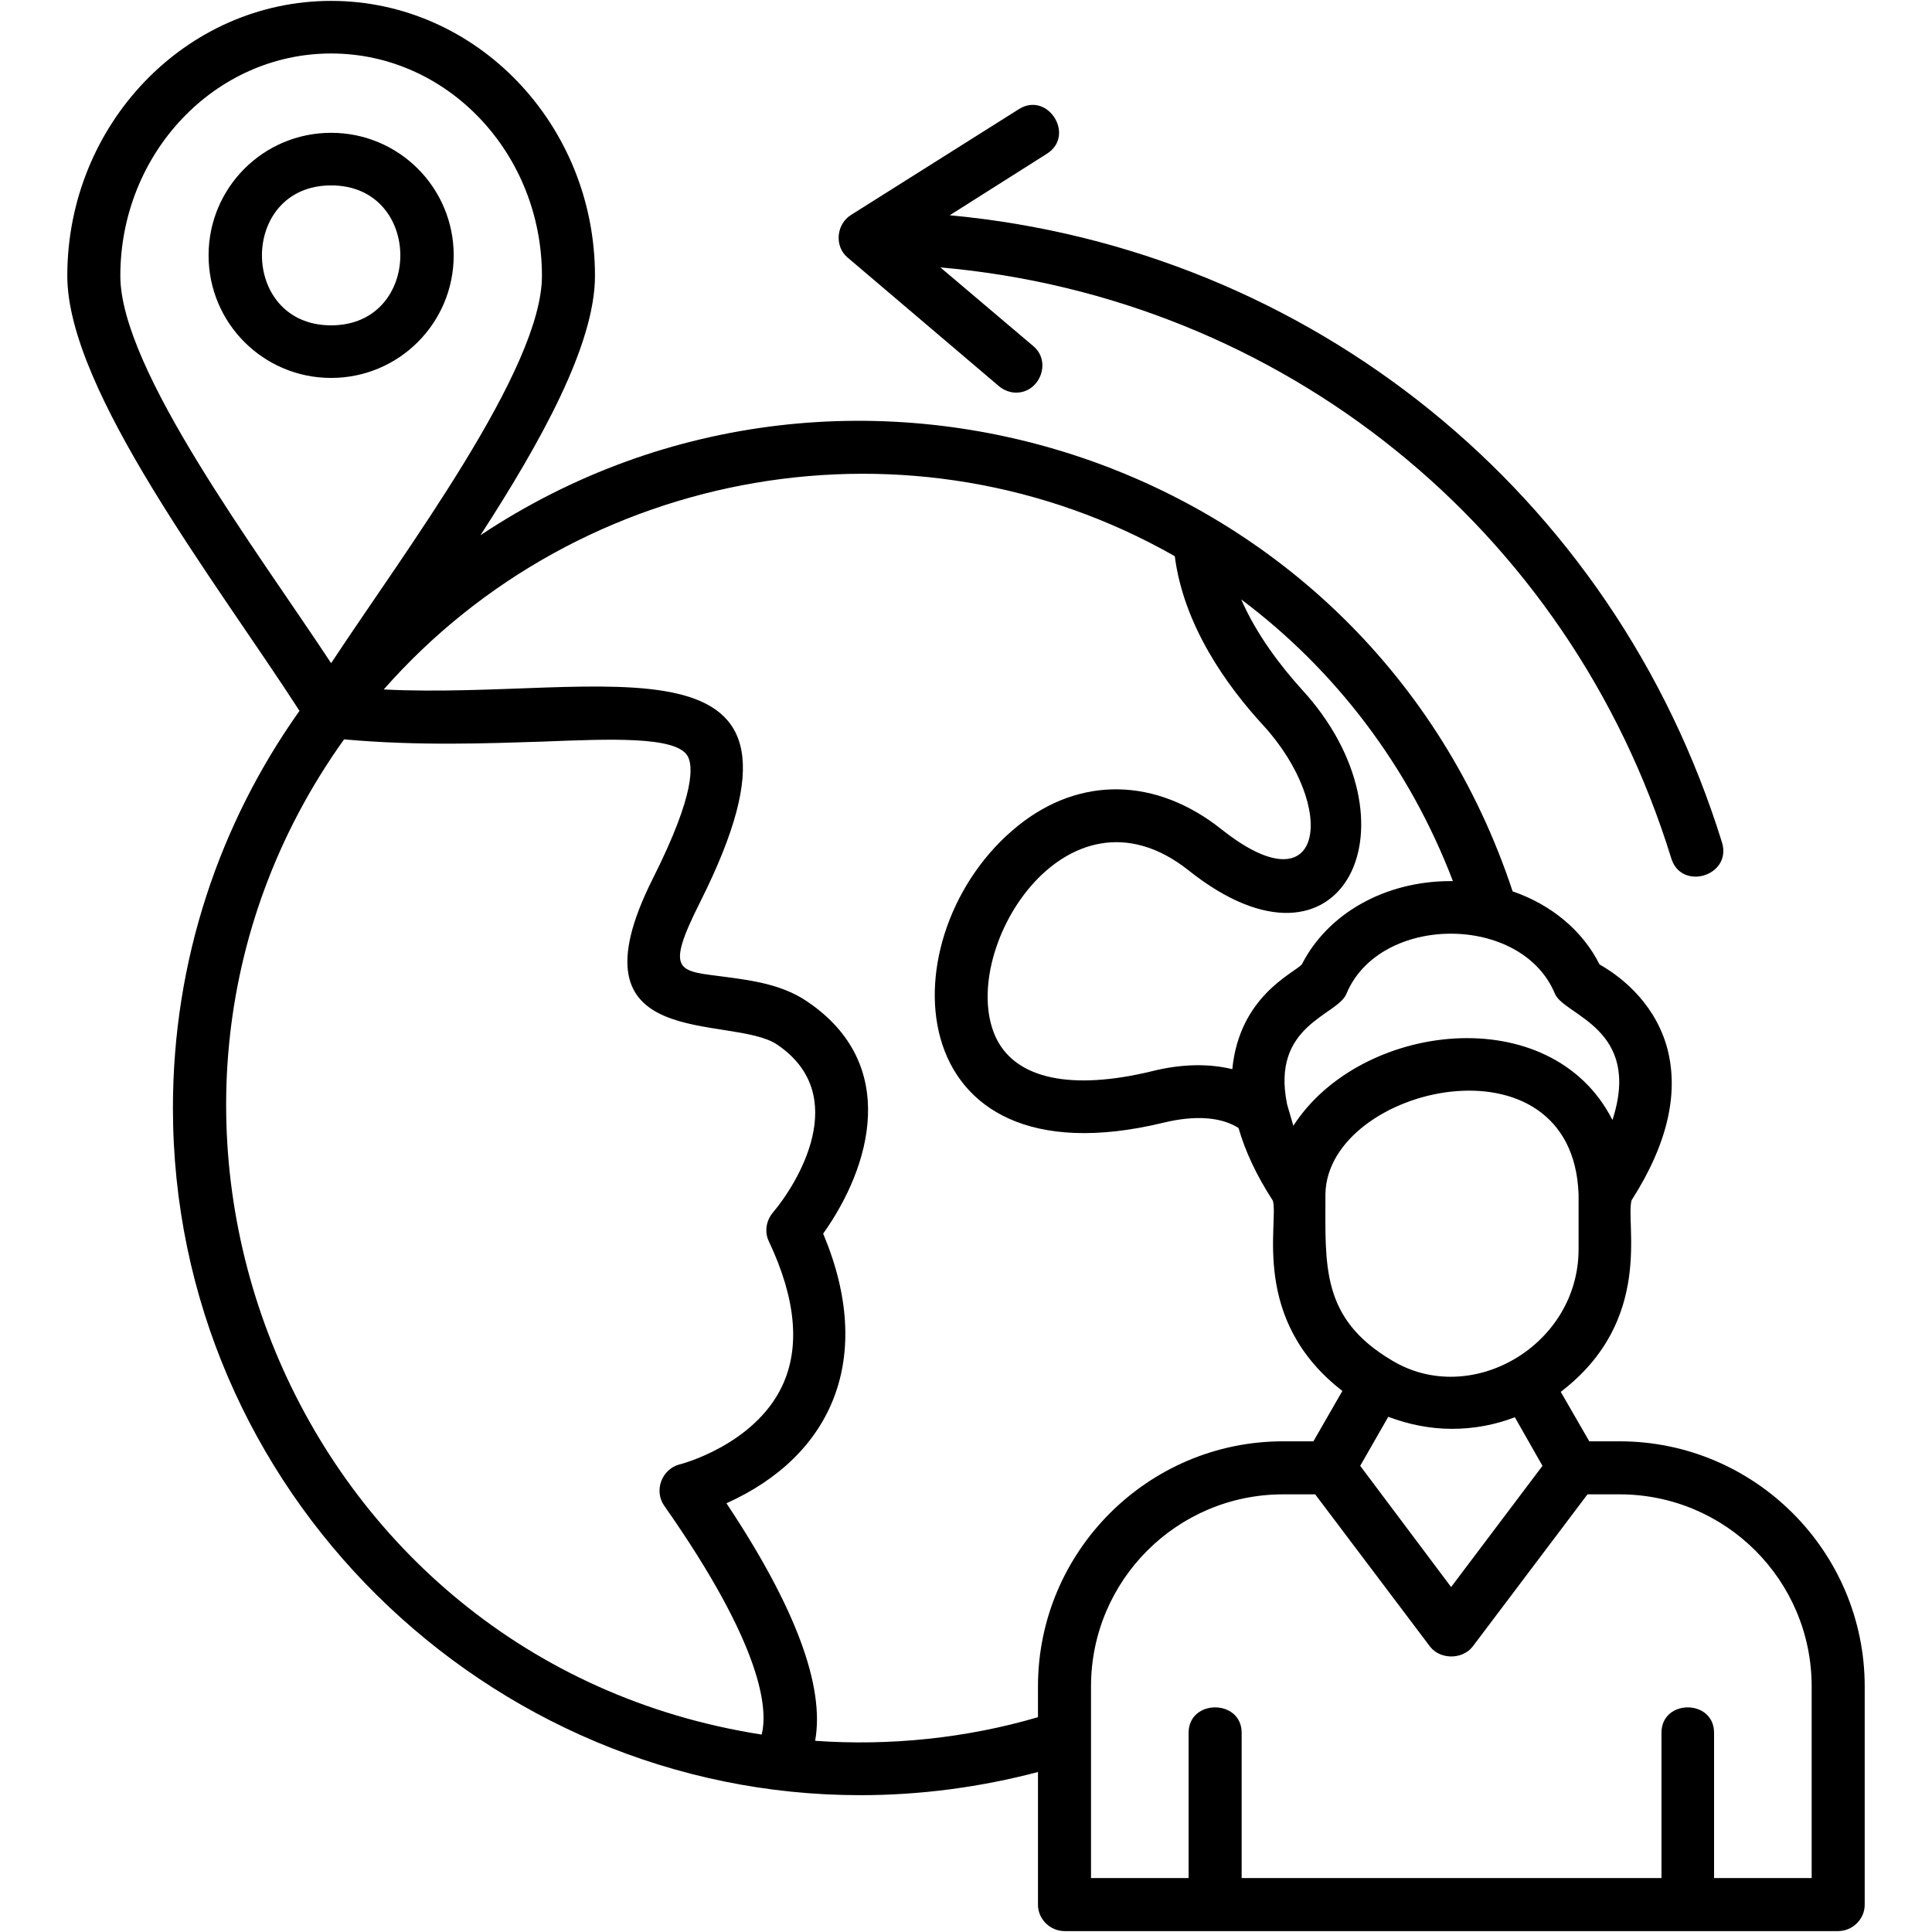 <svg clip-rule="evenodd" fill-rule="evenodd" height="512" image-rendering="optimizeQuality" shape-rendering="geometricPrecision" text-rendering="geometricPrecision" viewBox="0 0 4335 4335" width="512" xmlns="http://www.w3.org/2000/svg"><g id="Layer_x0020_1"><path d="m2280 881c-13 0-27-5-38-14l-340-289c-31-26-25-76 8-96l376-237c65-41 128 59 63 100l-218 138c807 75 1490 622 1733 1408 22 74-91 109-114 35-229-743-876-1259-1640-1326l209 177c41 35 14 104-39 104zm-350 3147c-835 0-1542-682-1542-1542 0-332 105-639 284-891-183-284-521-718-521-976 0-340 266-617 592-617s592 277 592 617c0 154-121 372-257 582 834-555 1994-175 2316 799 87 30 157 88 195 164 39 22 119 78 150 181 30 103 4 220-78 348-15 50 52 269-159 430l64 111h68c303 0 550 247 550 550v490c0 32-27 59-60 59h-1735c-33 0-60-27-60-59v-298c-129 34-263 52-399 52zm1330-2051c-98-257-264-474-475-632 35 80 89 150 136 202 274 298 94 683-254 406-277-220-524 189-431 378 45 90 168 116 347 73 67-17 129-18 182-5 16-163 136-214 156-235 58-114 186-187 334-187zm-624-729c-588-335-1333-203-1775 299 491 25 1029-159 710 477-81 161-48 154 57 168 60 8 127 17 183 55 209 141 143 371 36 521 117 278 21 498-217 605 155 233 221 411 199 533 168 12 340-6 500-53v-69c0-303 247-550 550-550h68l65-113c-208-161-142-378-156-427-37-57-62-111-77-163-39-25-98-29-168-12-602 146-624-427-327-666 139-112 310-109 457 8 232 184 261-51 93-234-81-88-178-223-198-379zm-1864 411c-608 850-115 2069 937 2233 14-55 5-195-219-514-23-34-5-81 34-92 2 0 168-43 231-176 41-87 31-196-30-325-10-21-6-46 9-64 55-65 178-263 10-377-103-70-478 23-279-373 97-193 90-256 77-276-28-43-172-37-324-31-125 4-279 10-446-5zm1676 2235v320h219v-326c0-76 119-76 119 0v326h942v-326c0-76 118-76 118 0v326h219v-430c0-238-193-431-431-431h-72l-258 342c-23 29-72 29-95 0l-258-342h-72c-238 0-431 193-431 431zm440-1416 14 48c150-233 578-285 716-13 67-206-108-234-129-283-74-180-393-180-468 0-20 49-170 69-133 248zm-2145-2358c-261 0-473 224-473 499 0 210 307 617 473 869 166-252 473-659 473-869 0-275-212-499-473-499zm0 728c-152 0-275-123-275-275s123-275 275-275 275 123 275 275-123 275-275 275zm0-432c-207 0-207 314 0 314s207-314 0-314zm2515 2790c-50 0-98-10-143-27l-63 110 204 272 205-272-62-109c-44 17-92 26-141 26zm-284-528c0 162-11 280 150 375 177 106 418-34 418-250v-123c-13-370-562-244-568-2z" fill="rgb(0,0,0)"/></g></svg>